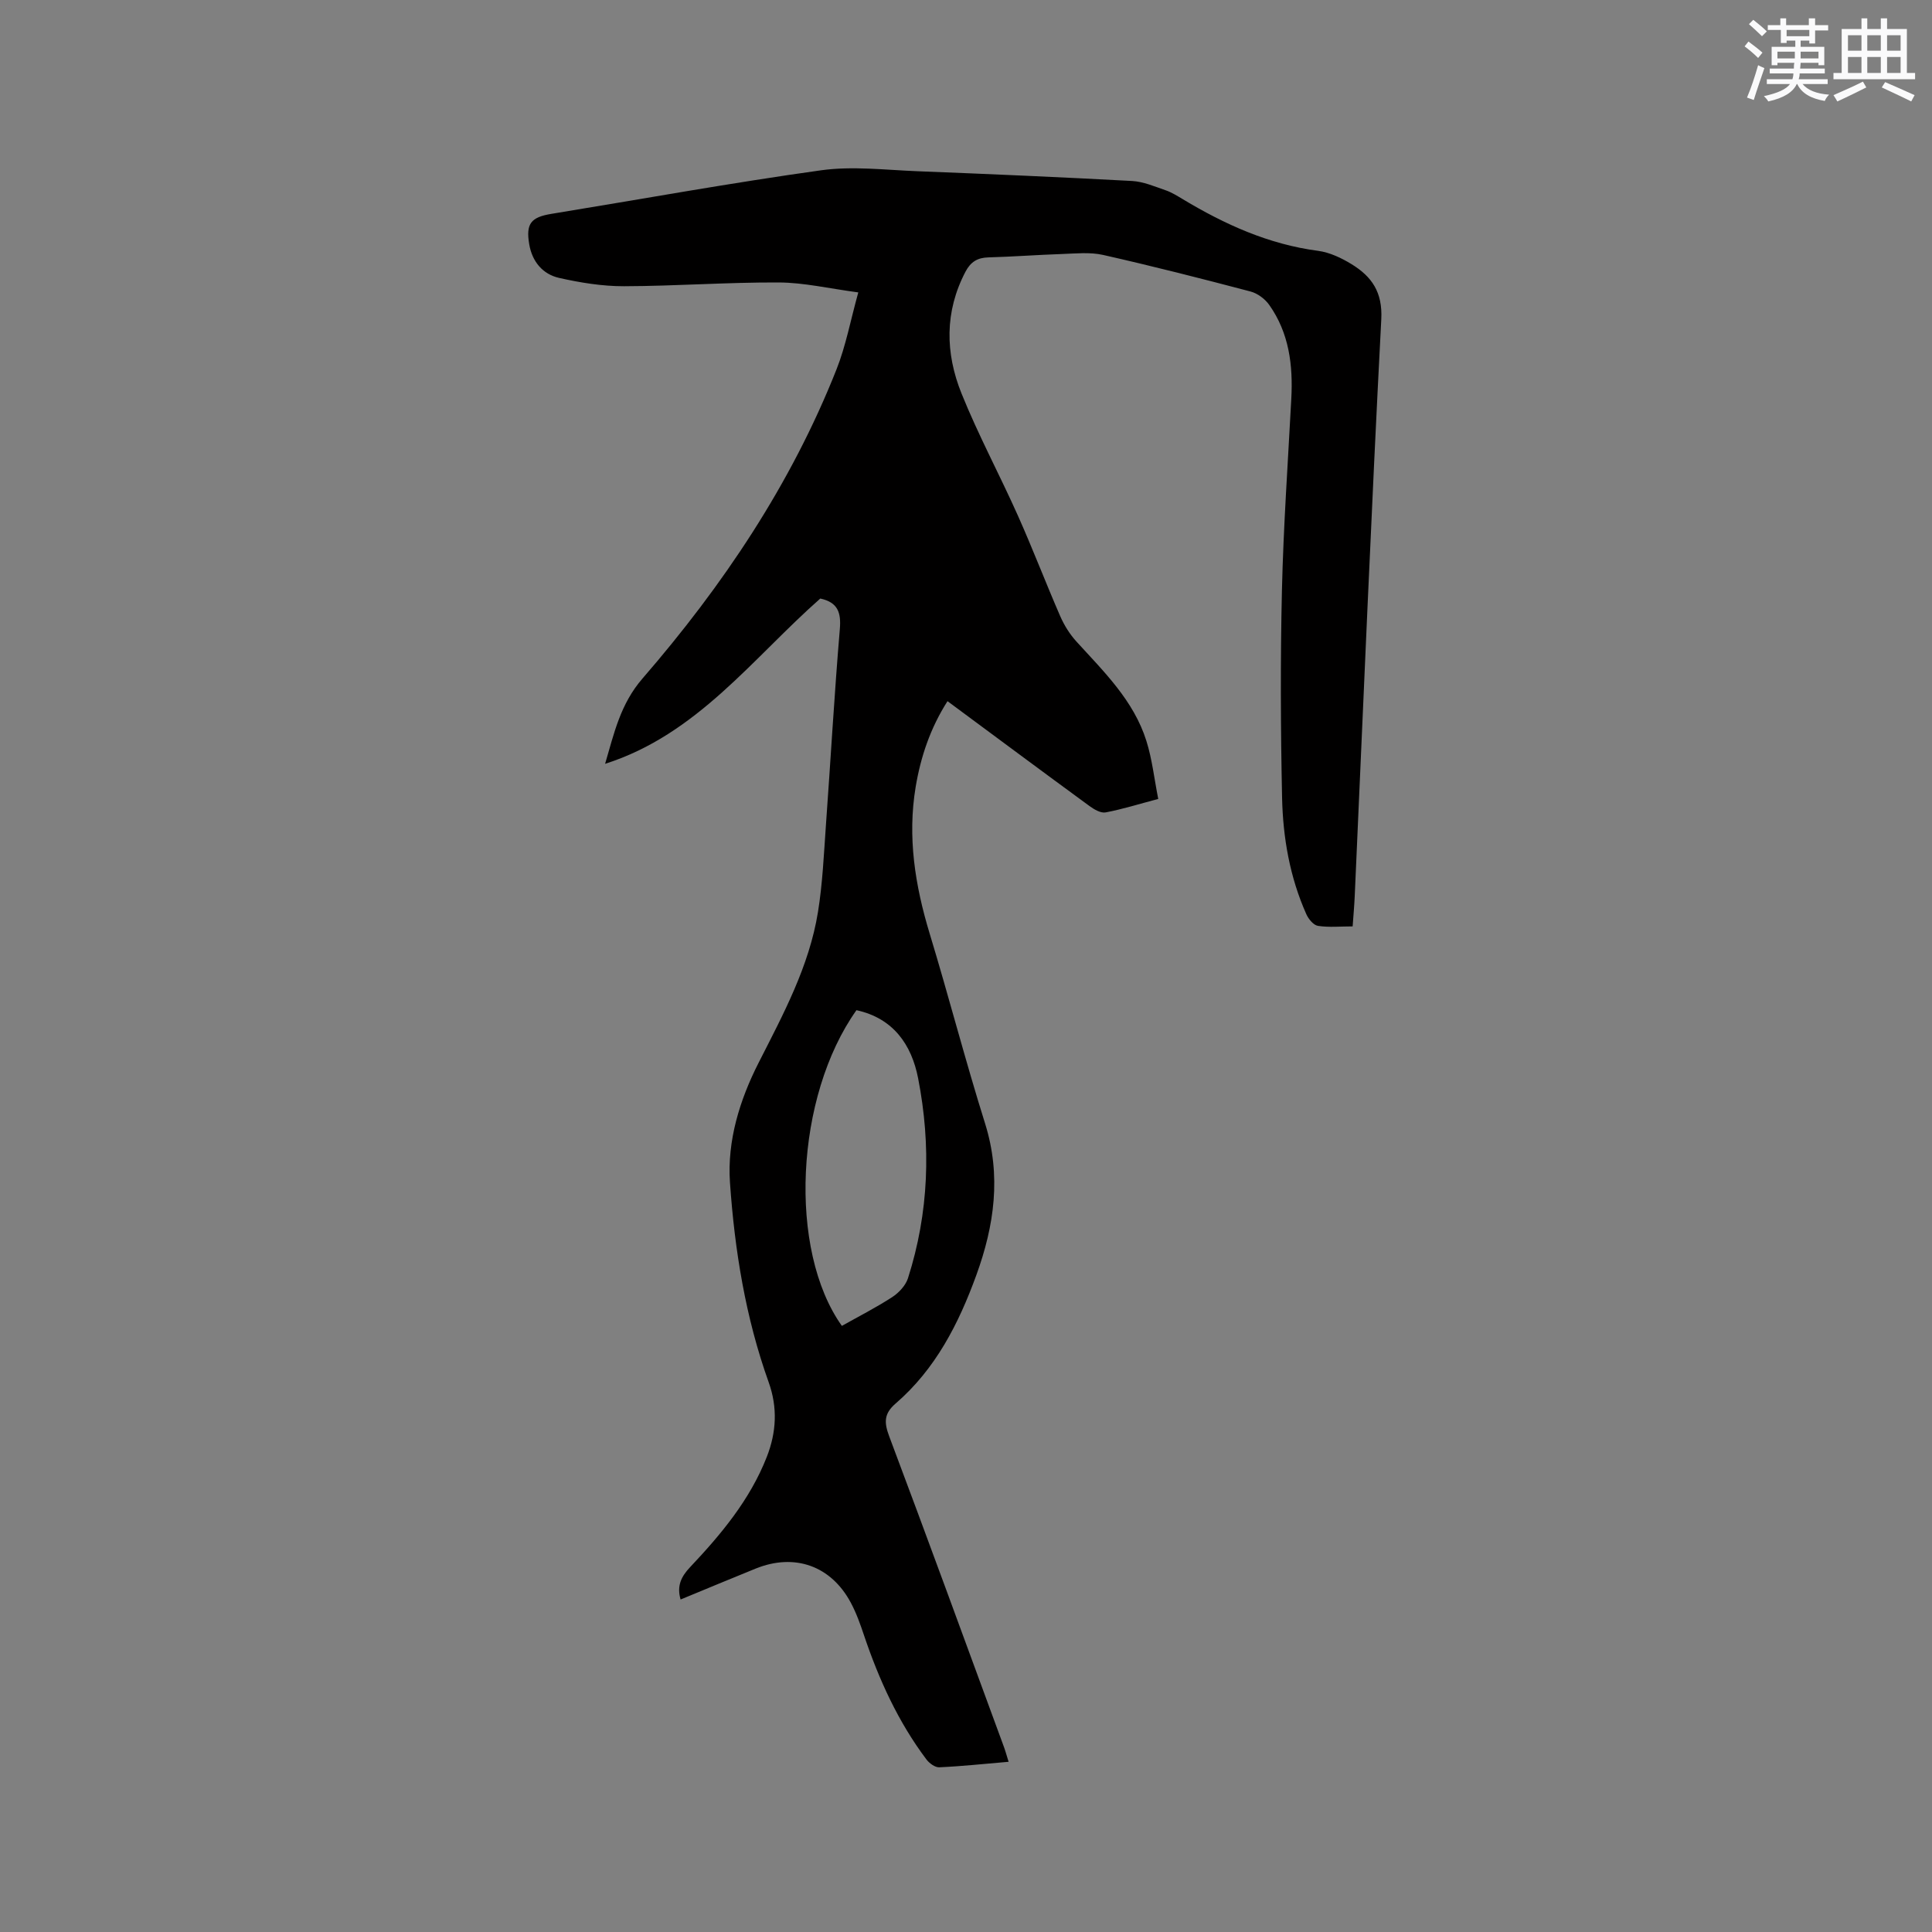 <svg enable-background="new 0 0 400 400" viewBox="0 0 400 400" xmlns="http://www.w3.org/2000/svg"><rect x="0" y="0" width="400" height="400" fill="#808080" stroke="none"/><path d="m208.82 364.76c-5.08.43-9.71.93-14.36 1.14-.87.04-2.05-.83-2.64-1.61-5.86-7.78-9.83-16.52-12.93-25.7-.77-2.3-1.59-4.62-2.73-6.75-4.09-7.67-11.64-10.34-19.71-7.08-5.19 2.1-10.35 4.26-15.54 6.4-.83-2.83.14-4.76 1.97-6.7 6.42-6.8 12.39-13.94 15.87-22.81 2.01-5.13 2.27-10.24.39-15.49-4.79-13.37-7.04-27.33-8.01-41.36-.59-8.57 1.99-17.03 5.94-24.78 5.09-10.02 10.46-19.94 12.28-31.18.96-5.94 1.22-12 1.65-18.02.98-13.53 1.74-27.08 2.88-40.6.29-3.42-.43-5.52-4.05-6.3-13.96 12.3-25.48 28.15-44.55 34.22 1.86-6.31 3.15-12.36 7.74-17.66 16.65-19.23 30.76-40.22 40.18-64.03 1.92-4.85 2.88-10.08 4.5-15.91-6.03-.8-11.23-2.03-16.43-2.06-10.69-.05-21.38.75-32.07.78-4.48.01-9.04-.73-13.44-1.72-3.4-.77-5.58-3.37-6.19-6.97-.72-4.25.34-5.6 4.58-6.29 18.61-3.04 37.16-6.42 55.83-9.02 6.52-.91 13.3-.07 19.95.19 14.82.58 29.64 1.22 44.45 2.02 2.33.13 4.65 1.13 6.91 1.91 1.29.44 2.48 1.19 3.66 1.9 8.68 5.21 17.74 9.31 27.93 10.65 2.42.32 4.88 1.49 6.99 2.79 4.13 2.55 6.4 5.75 6.11 11.38-2.08 39.81-3.71 79.64-5.5 119.46-.09 1.99-.27 3.97-.43 6.24-2.57 0-4.92.24-7.18-.11-.92-.14-1.97-1.42-2.41-2.42-3.42-7.66-4.84-15.84-5.02-24.12-.3-14.3-.36-28.62-.03-42.92.31-13.23 1.24-26.45 1.94-39.68.37-6.93-.45-13.59-4.56-19.41-.88-1.25-2.43-2.41-3.89-2.79-10.13-2.67-20.29-5.26-30.52-7.57-2.72-.61-5.68-.29-8.52-.19-5.08.17-10.16.56-15.24.7-2.26.06-3.66.94-4.72 2.95-4.36 8.3-4.19 16.88-.83 25.22 3.47 8.62 7.91 16.85 11.7 25.35 3.06 6.85 5.74 13.88 8.74 20.77.82 1.88 1.97 3.72 3.34 5.23 5.71 6.27 11.88 12.24 14.5 20.6 1.19 3.78 1.62 7.8 2.45 12-4 1.06-7.4 2.13-10.89 2.79-1 .19-2.38-.61-3.33-1.31-9.75-7.13-19.44-14.34-29.41-21.72-3.54 5.55-5.54 11.47-6.59 17.74-1.73 10.38-.13 20.41 2.9 30.39 3.97 13.06 7.38 26.29 11.47 39.31 3.39 10.81 1.92 21.12-1.81 31.39-3.66 10.07-8.46 19.47-16.73 26.6-2.44 2.11-2.37 3.95-1.3 6.8 7.97 21.2 15.73 42.47 23.54 63.73.42 1.07.72 2.18 1.17 3.63zm-31.5-155.61c-12.7 17.88-14.21 49.63-3.02 65.36 3.47-1.95 7.05-3.77 10.41-5.95 1.37-.89 2.78-2.39 3.27-3.9 4.35-13.59 4.82-27.49 2.11-41.4-1.36-7-5.17-12.46-12.77-14.11z" fill="#010000"/><g fill="#fafafb"><path d="m361.2 9.6.8-1c.9.7 1.9 1.4 2.9 2.3l-.9 1.1c-1-1-2-1.8-2.8-2.4zm.5 10.6c.9-2.1 1.6-4.3 2.3-6.7.4.2.8.4 1.3.6-.7 2.1-1.5 4.3-2.2 6.6zm.4-15.2.9-.9c1 .8 2 1.6 2.8 2.4l-1 1c-.9-.9-1.8-1.7-2.7-2.5zm12.5-1.2h1.2v1.4h2.7v1.1h-2.7v2.7h-1.2v-.6h-1.8v1.3h4.9v3.8h-1.2v-.5h-3.7c0 .4-.1.9-.1 1.2h5.1v1h-5.2c0 .5-.1.9-.2 1.2h6v1h-5.2c1.1 1.3 2.9 2 5.5 2.2-.4.4-.7.8-.9 1.3-2.9-.5-4.8-1.6-5.7-3.5h-.1c-.8 1.7-2.7 2.9-5.9 3.6-.2-.4-.6-.8-.9-1.1 2.8-.6 4.6-1.4 5.4-2.5h-4.8v-1h5.3c.1-.3.2-.7.2-1.2h-4.9v-1h5c0-.4 0-.8.1-1.2h-3.5v.5h-1.2v-3.8h4.9v-1.3h-1.8v.5h-1.2v-2.7h-2.7v-1h2.6v-1.4h1.2v1.4h4.7v-1.4zm-6.6 8.3h3.6c0-.4 0-.9 0-1.4h-3.6zm1.9-4.6h4.7v-1.3h-4.7zm6.6 3.2h-3.7v1.4h3.7z"/><path d="m385.3 3.8h1.3v2.2h2.8v-2.2h1.3v2.2h4.1v9.1h1.7v1.3h-16.9v-1.3h1.7v-9.1h4.1v-2.2zm.4 13.1.7 1.2c-1.8.9-3.8 1.9-6 2.9-.2-.4-.5-.8-.8-1.3 2.3-1 4.3-1.9 6.1-2.8zm-3.1-6.4h2.8v-3.2h-2.8zm0 4.6h2.8v-3.3h-2.8zm4-4.6h2.8v-3.2h-2.8zm0 4.6h2.8v-3.3h-2.8zm3.7 1.9c2.1.9 4.1 1.8 6.1 2.7l-.7 1.3c-2.2-1.1-4.2-2-6.1-2.9zm3.2-9.7h-2.8v3.2h2.8zm-2.8 7.8h2.8v-3.3h-2.8z"/></g></svg>